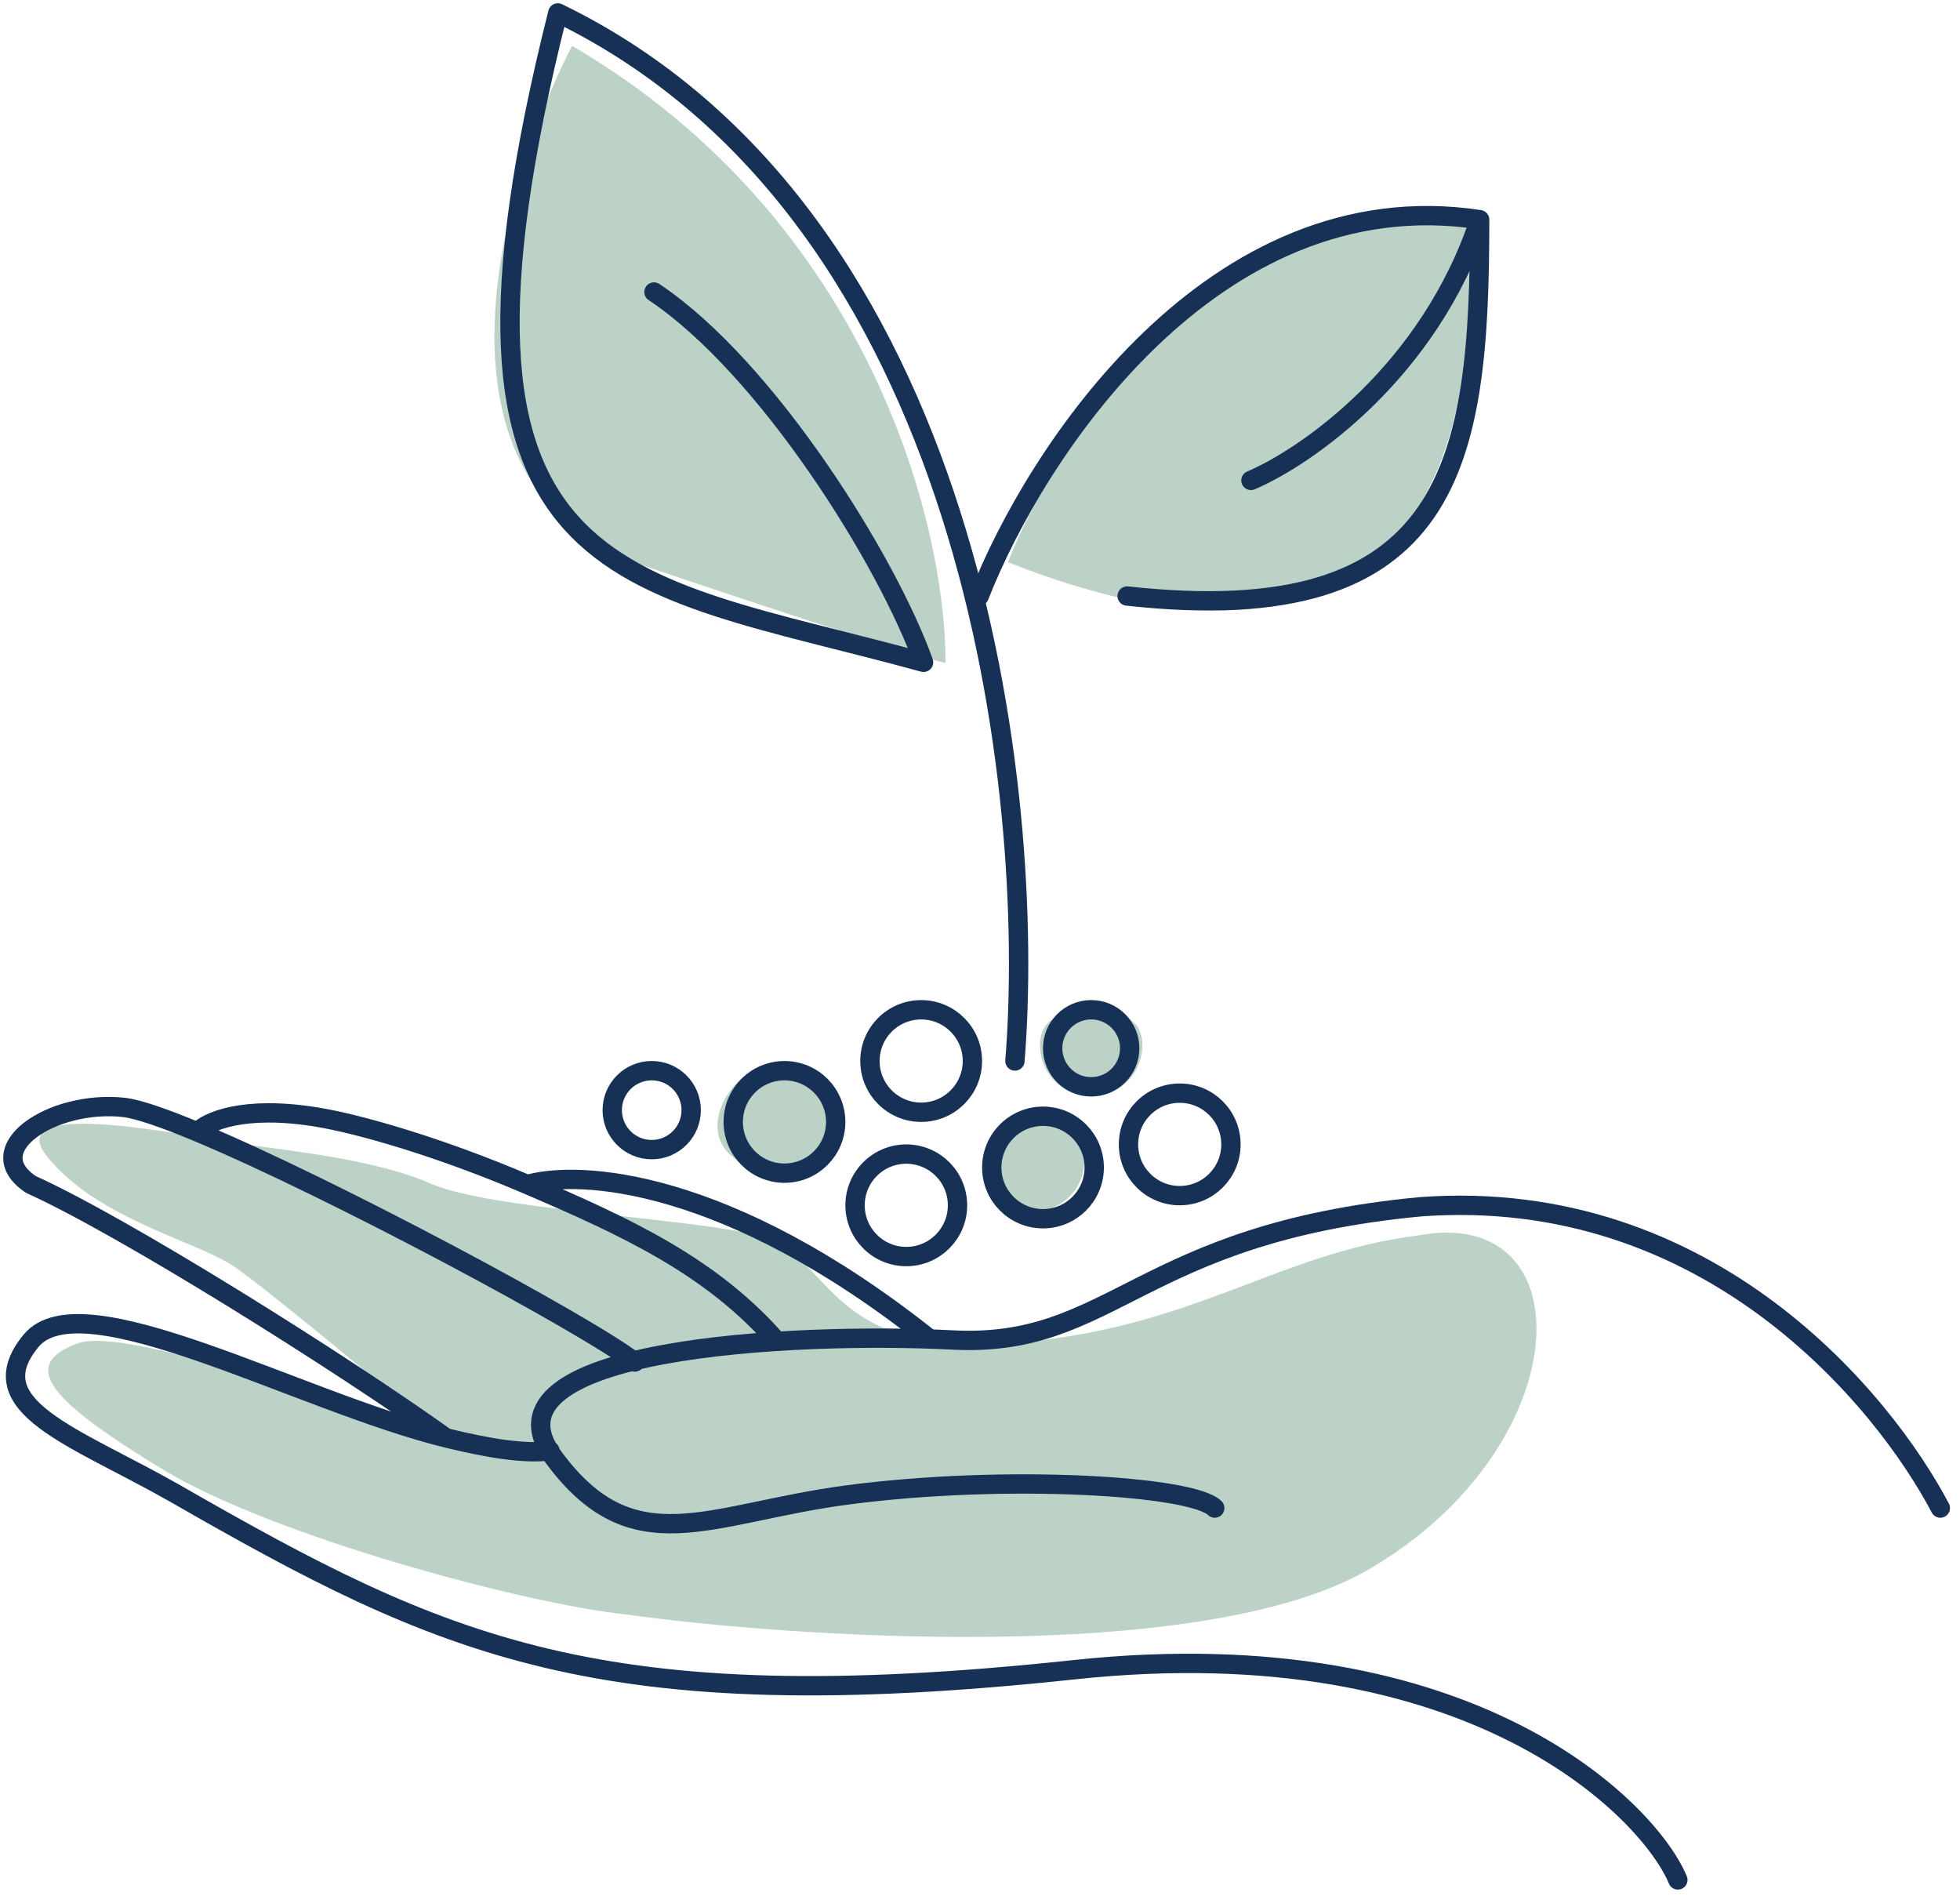 <svg width="152" height="147" viewBox="0 0 152 147" fill="none" xmlns="http://www.w3.org/2000/svg">
<path d="M78.13 104.16C92.487 103.163 98.867 97.181 110.034 95.785C123.026 93.392 122.489 112.157 106.163 121.681C93.102 129.299 60.435 126.859 48.535 125.179C41.04 124.429 21.212 119.168 12.594 113.922C3.975 108.675 1.352 105.865 6.036 104.16C9.783 102.796 27.333 109.1 35.639 112.423C30.793 108.339 20.502 99.773 18.11 98.178C15.119 96.184 7.74 94.589 3.752 89.803C-0.236 85.018 14.121 88.009 18.11 88.607C22.098 89.205 28.877 89.803 33.463 91.797C38.05 93.791 53.005 94.389 58.788 95.785C64.57 97.181 63.773 105.157 78.13 104.16Z" fill="#BDD2C6"/>
<path d="M130.119 145.768C127.971 140.551 114.339 126.149 83.291 129.47C46.426 133.412 34.379 127.731 13.512 115.764C5.699 111.324 -1.781 109.05 2.408 103.965C6.344 99.185 23.221 108.691 34.592 111.491M42.646 112.491C40.729 112.76 37.89 112.303 34.592 111.491M34.592 111.491C26.407 105.641 9.588 95.089 2.408 91.848C-1.735 89.11 4.053 85.266 9.588 85.865C10.685 85.983 12.724 86.69 15.324 87.775M49.228 105.61C45.51 102.732 25.834 92.163 15.324 87.775M15.324 87.775C16.005 87 18.802 85.682 24.546 86.613C27.887 87.154 34.176 88.973 40.895 91.848M60.218 103.965C55.179 98.206 48.615 95.152 40.895 91.848M40.895 91.848C44.869 90.701 56.323 91.298 72 103.743" stroke="#163155" stroke-width="1.5" stroke-linecap="round" stroke-linejoin="round"/>
<path d="M150.474 116.934C146.105 108.624 132.573 91.927 110.161 93.572C88.315 95.628 86.312 104.539 73.895 103.902C61.478 103.266 36.704 104.537 42.913 112.974C49.121 121.411 54.937 117.324 65.8 115.905C78.058 114.303 92.453 115.192 94.204 116.934" stroke="#163155" stroke-width="1.5" stroke-linecap="round" stroke-linejoin="round"/>
<path d="M64.386 83.962C65.561 85.811 64.137 88.994 62.288 90.169C60.439 91.344 57.269 90.755 56.094 88.906C54.919 87.056 56.196 84.416 58.045 83.241C59.894 82.066 63.211 82.112 64.386 83.962Z" fill="#BDD2C6"/>
<circle cx="60.836" cy="86.993" r="3.973" stroke="#163155" stroke-width="1.5" stroke-linecap="round" stroke-linejoin="round"/>
<circle cx="70.283" cy="93.459" r="3.973" stroke="#163155" stroke-width="1.5" stroke-linecap="round" stroke-linejoin="round"/>
<circle cx="71.438" cy="82.27" r="3.973" stroke="#163155" stroke-width="1.5" stroke-linecap="round"/>
<path d="M88.589 81.052C88.589 83.243 86.813 85.019 84.622 85.019C82.431 85.019 80.655 83.243 80.655 81.052C80.655 78.862 82.431 78.433 84.622 78.433C86.813 78.433 88.589 78.862 88.589 81.052Z" fill="#BDD2C6"/>
<path d="M83.482 87.847C84.657 89.696 84.11 92.148 82.261 93.323C80.412 94.497 77.961 93.951 76.786 92.102C75.611 90.253 76.88 88.938 78.729 87.763C80.578 86.588 82.307 85.998 83.482 87.847Z" fill="#BDD2C6"/>
<circle cx="80.885" cy="90.526" r="3.973" stroke="#163155" stroke-width="1.5" stroke-linecap="round" stroke-linejoin="round"/>
<path d="M78.166 43.593C81.806 34.242 94.013 15.839 113.714 17.039C114.999 31.601 111.787 56.87 78.166 43.593Z" fill="#BDD2C6"/>
<circle cx="91.488" cy="88.735" r="3.973" stroke="#163155" stroke-width="1.5" stroke-linecap="round" stroke-linejoin="round"/>
<path d="M50.036 43.909C32.043 37.855 38.755 14.481 44.361 3.551C67.691 17.2 73.388 41.13 73.321 51.388C73.056 51.418 68.029 49.963 50.036 43.909Z" fill="#BDD2C6"/>
<circle cx="84.622" cy="81.283" r="2.987" stroke="#163155" stroke-width="1.5" stroke-linecap="round"/>
<circle cx="50.541" cy="86.08" r="3.061" stroke="#163155" stroke-width="1.5" stroke-linecap="round" stroke-linejoin="round"/>
<path d="M78.709 82.269C80.368 61.719 75.601 16.695 43.259 1C31.983 45.831 47.842 44.816 71.623 51.356C68.858 43.576 59.517 28.51 50.717 22.643" stroke="#163155" stroke-width="1.5" stroke-linecap="round" stroke-linejoin="round"/>
<path d="M75.941 46.215C80.255 35.181 94.055 13.897 114.748 17.032M114.748 17.032C114.748 35.844 112.785 49.007 87.411 46.215M114.748 17.032C110.832 28.837 101.292 35.43 97.012 37.251" stroke="#163155" stroke-width="1.5" stroke-linecap="round" stroke-linejoin="round"/>
</svg>
